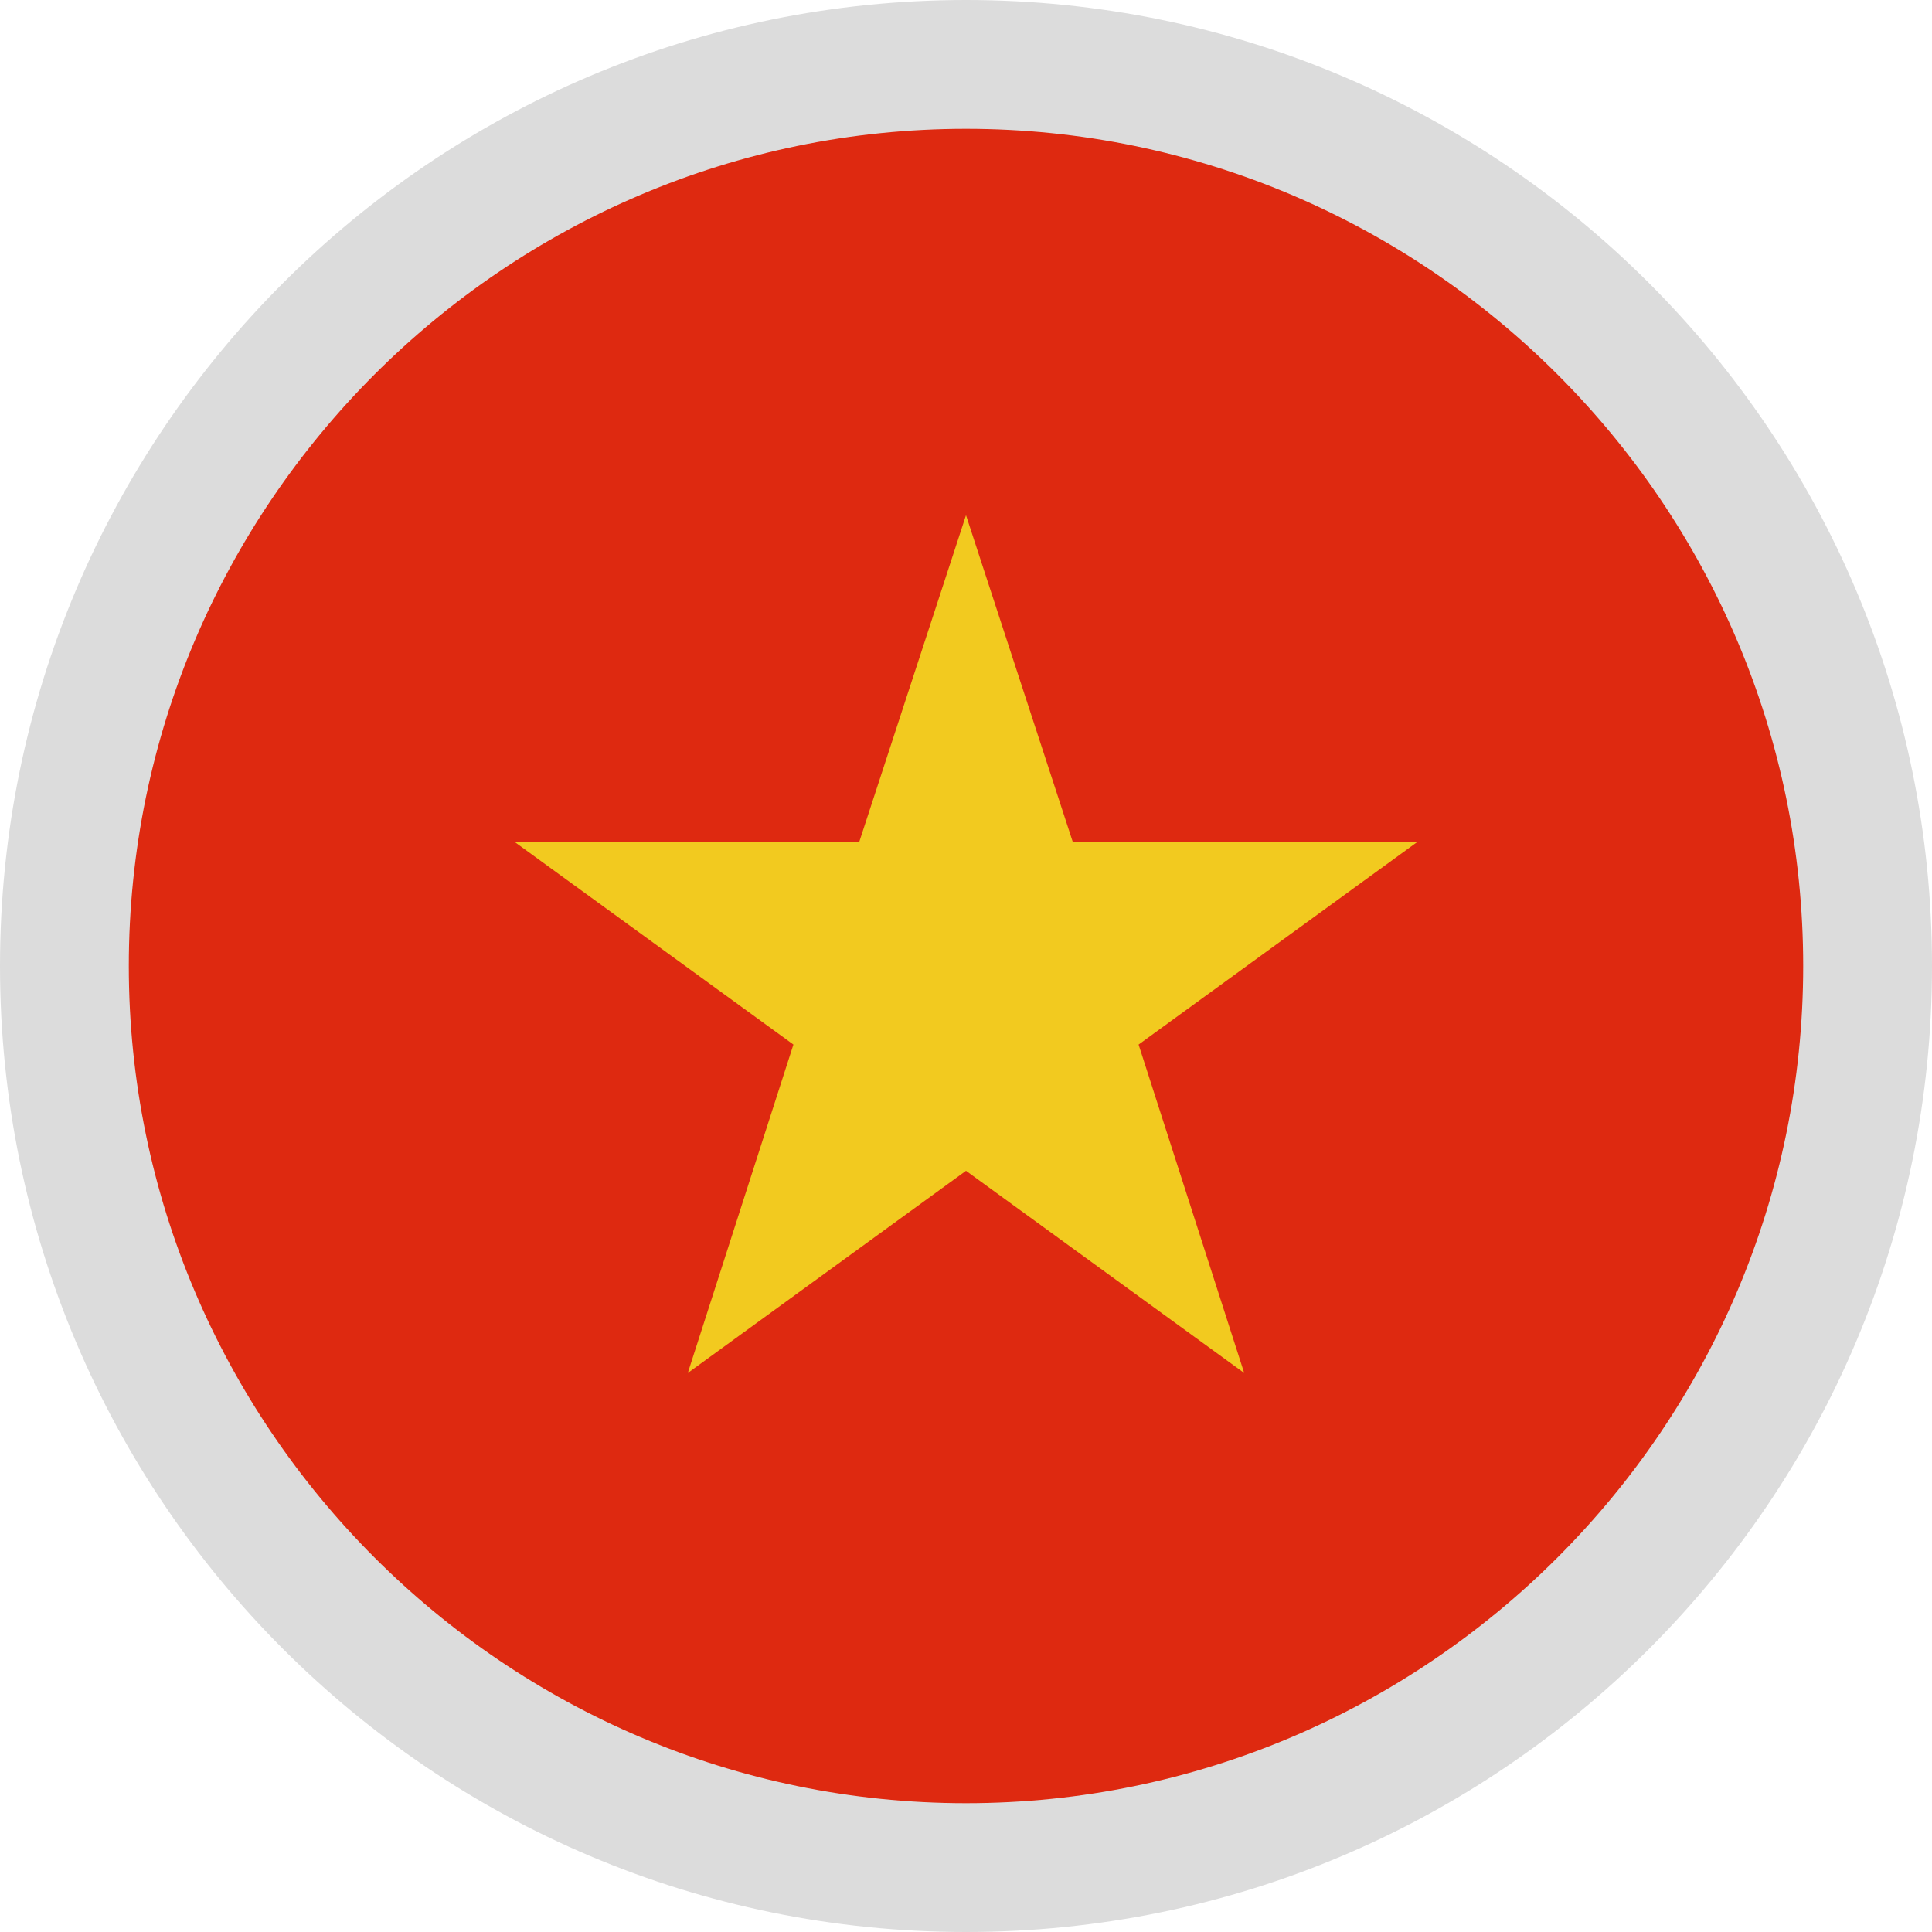 <?xml version="1.0" encoding="UTF-8"?><svg id="_レイヤー_2" xmlns="http://www.w3.org/2000/svg" width="15" height="15" viewBox="0 0 15 15"><defs><style>.cls-1{fill:#de2910;}.cls-2{fill:#f2ca1f;}.cls-3{fill:#dcdcdc;}</style></defs><g id="_レイヤー_1-2"><circle class="cls-1" cx="7.5" cy="7.5" r="7"/><path class="cls-3" d="M7.5,1c3.58,0,6.5,2.92,6.5,6.5s-2.92,6.5-6.5,6.5S1,11.08,1,7.5,3.92,1,7.5,1M7.5,0C3.36,0,0,3.36,0,7.5s3.36,7.5,7.5,7.5,7.5-3.36,7.5-7.5S11.64,0,7.5,0h0Z"/><polygon class="cls-2" points="7.5 4 8.33 6.54 11 6.54 8.84 8.11 9.66 10.66 7.5 9.09 5.34 10.66 6.16 8.11 4 6.54 6.67 6.54 7.5 4"/></g></svg>